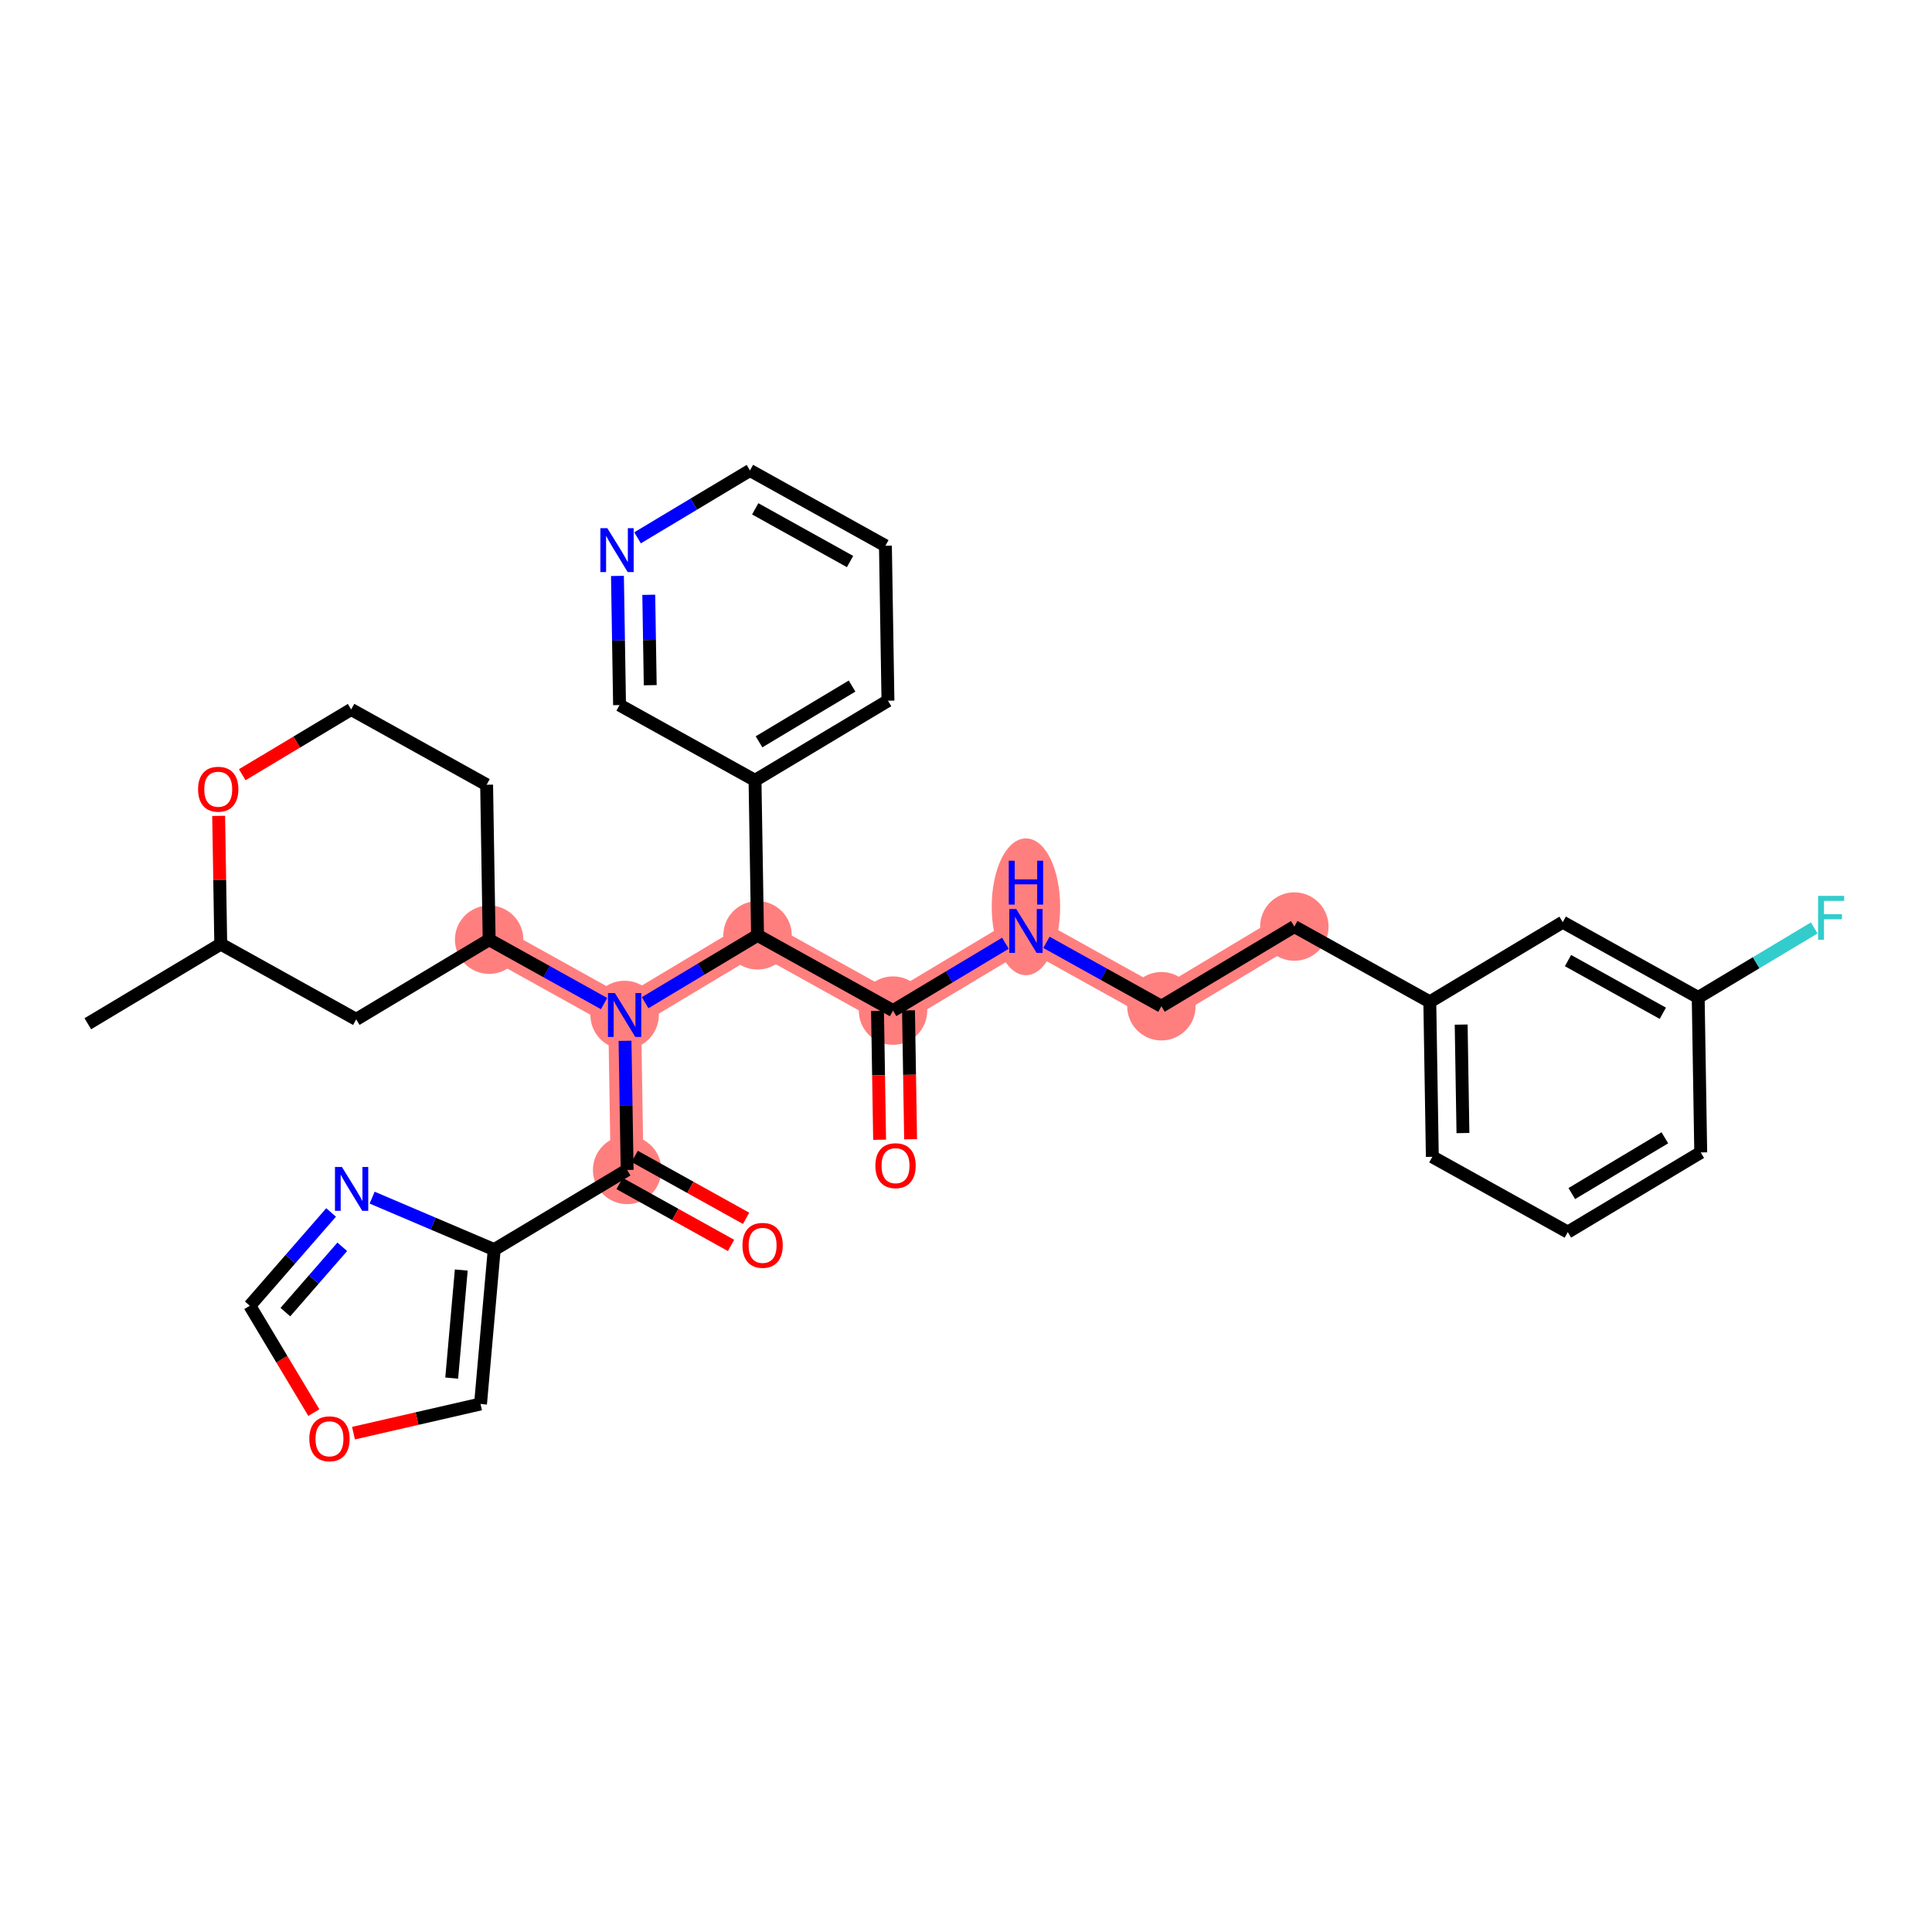 <?xml version='1.0' encoding='iso-8859-1'?>
<svg version='1.1' baseProfile='full'
              xmlns='http://www.w3.org/2000/svg'
                      xmlns:rdkit='http://www.rdkit.org/xml'
                      xmlns:xlink='http://www.w3.org/1999/xlink'
                  xml:space='preserve'
width='300px' height='300px' viewBox='0 0 300 300'>
<!-- END OF HEADER -->
<rect style='opacity:1.0;fill:#FFFFFF;stroke:none' width='300' height='300' x='0' y='0'> </rect>
<rect style='opacity:1.0;fill:#FFFFFF;stroke:none' width='300' height='300' x='0' y='0'> </rect>
<path d='M 75.955,145.916 L 96.989,157.607' style='fill:none;fill-rule:evenodd;stroke:#FF7F7F;stroke-width:5.1px;stroke-linecap:butt;stroke-linejoin:miter;stroke-opacity:1' />
<path d='M 96.989,157.607 L 97.382,181.669' style='fill:none;fill-rule:evenodd;stroke:#FF7F7F;stroke-width:5.1px;stroke-linecap:butt;stroke-linejoin:miter;stroke-opacity:1' />
<path d='M 96.989,157.607 L 117.631,145.236' style='fill:none;fill-rule:evenodd;stroke:#FF7F7F;stroke-width:5.1px;stroke-linecap:butt;stroke-linejoin:miter;stroke-opacity:1' />
<path d='M 117.631,145.236 L 138.666,156.927' style='fill:none;fill-rule:evenodd;stroke:#FF7F7F;stroke-width:5.1px;stroke-linecap:butt;stroke-linejoin:miter;stroke-opacity:1' />
<path d='M 138.666,156.927 L 159.308,144.556' style='fill:none;fill-rule:evenodd;stroke:#FF7F7F;stroke-width:5.1px;stroke-linecap:butt;stroke-linejoin:miter;stroke-opacity:1' />
<path d='M 159.308,144.556 L 180.342,156.247' style='fill:none;fill-rule:evenodd;stroke:#FF7F7F;stroke-width:5.1px;stroke-linecap:butt;stroke-linejoin:miter;stroke-opacity:1' />
<path d='M 180.342,156.247 L 200.984,143.876' style='fill:none;fill-rule:evenodd;stroke:#FF7F7F;stroke-width:5.1px;stroke-linecap:butt;stroke-linejoin:miter;stroke-opacity:1' />
<ellipse cx='75.955' cy='145.916' rx='4.813' ry='4.813'  style='fill:#FF7F7F;fill-rule:evenodd;stroke:#FF7F7F;stroke-width:1.0px;stroke-linecap:butt;stroke-linejoin:miter;stroke-opacity:1' />
<ellipse cx='96.989' cy='157.607' rx='4.813' ry='4.819'  style='fill:#FF7F7F;fill-rule:evenodd;stroke:#FF7F7F;stroke-width:1.0px;stroke-linecap:butt;stroke-linejoin:miter;stroke-opacity:1' />
<ellipse cx='97.382' cy='181.669' rx='4.813' ry='4.813'  style='fill:#FF7F7F;fill-rule:evenodd;stroke:#FF7F7F;stroke-width:1.0px;stroke-linecap:butt;stroke-linejoin:miter;stroke-opacity:1' />
<ellipse cx='117.631' cy='145.236' rx='4.813' ry='4.813'  style='fill:#FF7F7F;fill-rule:evenodd;stroke:#FF7F7F;stroke-width:1.0px;stroke-linecap:butt;stroke-linejoin:miter;stroke-opacity:1' />
<ellipse cx='138.666' cy='156.927' rx='4.813' ry='4.813'  style='fill:#FF7F7F;fill-rule:evenodd;stroke:#FF7F7F;stroke-width:1.0px;stroke-linecap:butt;stroke-linejoin:miter;stroke-opacity:1' />
<ellipse cx='159.308' cy='140.808' rx='4.813' ry='10.12'  style='fill:#FF7F7F;fill-rule:evenodd;stroke:#FF7F7F;stroke-width:1.0px;stroke-linecap:butt;stroke-linejoin:miter;stroke-opacity:1' />
<ellipse cx='180.342' cy='156.247' rx='4.813' ry='4.813'  style='fill:#FF7F7F;fill-rule:evenodd;stroke:#FF7F7F;stroke-width:1.0px;stroke-linecap:butt;stroke-linejoin:miter;stroke-opacity:1' />
<ellipse cx='200.984' cy='143.876' rx='4.813' ry='4.813'  style='fill:#FF7F7F;fill-rule:evenodd;stroke:#FF7F7F;stroke-width:1.0px;stroke-linecap:butt;stroke-linejoin:miter;stroke-opacity:1' />
<path class='bond-0 atom-0 atom-1' d='M 13.636,158.967 L 34.278,146.596' style='fill:none;fill-rule:evenodd;stroke:#000000;stroke-width:2.0px;stroke-linecap:butt;stroke-linejoin:miter;stroke-opacity:1' />
<path class='bond-1 atom-1 atom-2' d='M 34.278,146.596 L 55.313,158.287' style='fill:none;fill-rule:evenodd;stroke:#000000;stroke-width:2.0px;stroke-linecap:butt;stroke-linejoin:miter;stroke-opacity:1' />
<path class='bond-33 atom-33 atom-1' d='M 33.953,126.688 L 34.116,136.642' style='fill:none;fill-rule:evenodd;stroke:#FF0000;stroke-width:2.0px;stroke-linecap:butt;stroke-linejoin:miter;stroke-opacity:1' />
<path class='bond-33 atom-33 atom-1' d='M 34.116,136.642 L 34.278,146.596' style='fill:none;fill-rule:evenodd;stroke:#000000;stroke-width:2.0px;stroke-linecap:butt;stroke-linejoin:miter;stroke-opacity:1' />
<path class='bond-2 atom-2 atom-3' d='M 55.313,158.287 L 75.955,145.916' style='fill:none;fill-rule:evenodd;stroke:#000000;stroke-width:2.0px;stroke-linecap:butt;stroke-linejoin:miter;stroke-opacity:1' />
<path class='bond-3 atom-3 atom-4' d='M 75.955,145.916 L 84.879,150.876' style='fill:none;fill-rule:evenodd;stroke:#000000;stroke-width:2.0px;stroke-linecap:butt;stroke-linejoin:miter;stroke-opacity:1' />
<path class='bond-3 atom-3 atom-4' d='M 84.879,150.876 L 93.803,155.836' style='fill:none;fill-rule:evenodd;stroke:#0000FF;stroke-width:2.0px;stroke-linecap:butt;stroke-linejoin:miter;stroke-opacity:1' />
<path class='bond-30 atom-3 atom-31' d='M 75.955,145.916 L 75.562,121.854' style='fill:none;fill-rule:evenodd;stroke:#000000;stroke-width:2.0px;stroke-linecap:butt;stroke-linejoin:miter;stroke-opacity:1' />
<path class='bond-4 atom-4 atom-5' d='M 97.055,161.616 L 97.218,171.643' style='fill:none;fill-rule:evenodd;stroke:#0000FF;stroke-width:2.0px;stroke-linecap:butt;stroke-linejoin:miter;stroke-opacity:1' />
<path class='bond-4 atom-4 atom-5' d='M 97.218,171.643 L 97.382,181.669' style='fill:none;fill-rule:evenodd;stroke:#000000;stroke-width:2.0px;stroke-linecap:butt;stroke-linejoin:miter;stroke-opacity:1' />
<path class='bond-11 atom-4 atom-12' d='M 100.176,155.697 L 108.903,150.467' style='fill:none;fill-rule:evenodd;stroke:#0000FF;stroke-width:2.0px;stroke-linecap:butt;stroke-linejoin:miter;stroke-opacity:1' />
<path class='bond-11 atom-4 atom-12' d='M 108.903,150.467 L 117.631,145.236' style='fill:none;fill-rule:evenodd;stroke:#000000;stroke-width:2.0px;stroke-linecap:butt;stroke-linejoin:miter;stroke-opacity:1' />
<path class='bond-5 atom-5 atom-6' d='M 96.213,183.772 L 104.865,188.581' style='fill:none;fill-rule:evenodd;stroke:#000000;stroke-width:2.0px;stroke-linecap:butt;stroke-linejoin:miter;stroke-opacity:1' />
<path class='bond-5 atom-5 atom-6' d='M 104.865,188.581 L 113.517,193.39' style='fill:none;fill-rule:evenodd;stroke:#FF0000;stroke-width:2.0px;stroke-linecap:butt;stroke-linejoin:miter;stroke-opacity:1' />
<path class='bond-5 atom-5 atom-6' d='M 98.551,179.565 L 107.203,184.374' style='fill:none;fill-rule:evenodd;stroke:#000000;stroke-width:2.0px;stroke-linecap:butt;stroke-linejoin:miter;stroke-opacity:1' />
<path class='bond-5 atom-5 atom-6' d='M 107.203,184.374 L 115.855,189.183' style='fill:none;fill-rule:evenodd;stroke:#FF0000;stroke-width:2.0px;stroke-linecap:butt;stroke-linejoin:miter;stroke-opacity:1' />
<path class='bond-6 atom-5 atom-7' d='M 97.382,181.669 L 76.74,194.04' style='fill:none;fill-rule:evenodd;stroke:#000000;stroke-width:2.0px;stroke-linecap:butt;stroke-linejoin:miter;stroke-opacity:1' />
<path class='bond-7 atom-7 atom-8' d='M 76.74,194.04 L 74.615,218.011' style='fill:none;fill-rule:evenodd;stroke:#000000;stroke-width:2.0px;stroke-linecap:butt;stroke-linejoin:miter;stroke-opacity:1' />
<path class='bond-7 atom-7 atom-8' d='M 71.627,197.211 L 70.14,213.99' style='fill:none;fill-rule:evenodd;stroke:#000000;stroke-width:2.0px;stroke-linecap:butt;stroke-linejoin:miter;stroke-opacity:1' />
<path class='bond-34 atom-11 atom-7' d='M 57.785,185.968 L 67.262,190.004' style='fill:none;fill-rule:evenodd;stroke:#0000FF;stroke-width:2.0px;stroke-linecap:butt;stroke-linejoin:miter;stroke-opacity:1' />
<path class='bond-34 atom-11 atom-7' d='M 67.262,190.004 L 76.74,194.04' style='fill:none;fill-rule:evenodd;stroke:#000000;stroke-width:2.0px;stroke-linecap:butt;stroke-linejoin:miter;stroke-opacity:1' />
<path class='bond-8 atom-8 atom-9' d='M 74.615,218.011 L 64.753,220.276' style='fill:none;fill-rule:evenodd;stroke:#000000;stroke-width:2.0px;stroke-linecap:butt;stroke-linejoin:miter;stroke-opacity:1' />
<path class='bond-8 atom-8 atom-9' d='M 64.753,220.276 L 54.891,222.541' style='fill:none;fill-rule:evenodd;stroke:#FF0000;stroke-width:2.0px;stroke-linecap:butt;stroke-linejoin:miter;stroke-opacity:1' />
<path class='bond-9 atom-9 atom-10' d='M 48.735,219.35 L 43.762,211.053' style='fill:none;fill-rule:evenodd;stroke:#FF0000;stroke-width:2.0px;stroke-linecap:butt;stroke-linejoin:miter;stroke-opacity:1' />
<path class='bond-9 atom-9 atom-10' d='M 43.762,211.053 L 38.79,202.756' style='fill:none;fill-rule:evenodd;stroke:#000000;stroke-width:2.0px;stroke-linecap:butt;stroke-linejoin:miter;stroke-opacity:1' />
<path class='bond-10 atom-10 atom-11' d='M 38.79,202.756 L 45.101,195.512' style='fill:none;fill-rule:evenodd;stroke:#000000;stroke-width:2.0px;stroke-linecap:butt;stroke-linejoin:miter;stroke-opacity:1' />
<path class='bond-10 atom-10 atom-11' d='M 45.101,195.512 L 51.412,188.269' style='fill:none;fill-rule:evenodd;stroke:#0000FF;stroke-width:2.0px;stroke-linecap:butt;stroke-linejoin:miter;stroke-opacity:1' />
<path class='bond-10 atom-10 atom-11' d='M 44.312,203.744 L 48.73,198.674' style='fill:none;fill-rule:evenodd;stroke:#000000;stroke-width:2.0px;stroke-linecap:butt;stroke-linejoin:miter;stroke-opacity:1' />
<path class='bond-10 atom-10 atom-11' d='M 48.73,198.674 L 53.148,193.603' style='fill:none;fill-rule:evenodd;stroke:#0000FF;stroke-width:2.0px;stroke-linecap:butt;stroke-linejoin:miter;stroke-opacity:1' />
<path class='bond-12 atom-12 atom-13' d='M 117.631,145.236 L 138.666,156.927' style='fill:none;fill-rule:evenodd;stroke:#000000;stroke-width:2.0px;stroke-linecap:butt;stroke-linejoin:miter;stroke-opacity:1' />
<path class='bond-24 atom-12 atom-25' d='M 117.631,145.236 L 117.239,121.174' style='fill:none;fill-rule:evenodd;stroke:#000000;stroke-width:2.0px;stroke-linecap:butt;stroke-linejoin:miter;stroke-opacity:1' />
<path class='bond-13 atom-13 atom-14' d='M 136.26,156.966 L 136.423,166.973' style='fill:none;fill-rule:evenodd;stroke:#000000;stroke-width:2.0px;stroke-linecap:butt;stroke-linejoin:miter;stroke-opacity:1' />
<path class='bond-13 atom-13 atom-14' d='M 136.423,166.973 L 136.586,176.98' style='fill:none;fill-rule:evenodd;stroke:#FF0000;stroke-width:2.0px;stroke-linecap:butt;stroke-linejoin:miter;stroke-opacity:1' />
<path class='bond-13 atom-13 atom-14' d='M 141.072,156.888 L 141.235,166.895' style='fill:none;fill-rule:evenodd;stroke:#000000;stroke-width:2.0px;stroke-linecap:butt;stroke-linejoin:miter;stroke-opacity:1' />
<path class='bond-13 atom-13 atom-14' d='M 141.235,166.895 L 141.399,176.902' style='fill:none;fill-rule:evenodd;stroke:#FF0000;stroke-width:2.0px;stroke-linecap:butt;stroke-linejoin:miter;stroke-opacity:1' />
<path class='bond-14 atom-13 atom-15' d='M 138.666,156.927 L 147.394,151.696' style='fill:none;fill-rule:evenodd;stroke:#000000;stroke-width:2.0px;stroke-linecap:butt;stroke-linejoin:miter;stroke-opacity:1' />
<path class='bond-14 atom-13 atom-15' d='M 147.394,151.696 L 156.122,146.466' style='fill:none;fill-rule:evenodd;stroke:#0000FF;stroke-width:2.0px;stroke-linecap:butt;stroke-linejoin:miter;stroke-opacity:1' />
<path class='bond-15 atom-15 atom-16' d='M 162.494,146.327 L 171.418,151.287' style='fill:none;fill-rule:evenodd;stroke:#0000FF;stroke-width:2.0px;stroke-linecap:butt;stroke-linejoin:miter;stroke-opacity:1' />
<path class='bond-15 atom-15 atom-16' d='M 171.418,151.287 L 180.342,156.247' style='fill:none;fill-rule:evenodd;stroke:#000000;stroke-width:2.0px;stroke-linecap:butt;stroke-linejoin:miter;stroke-opacity:1' />
<path class='bond-16 atom-16 atom-17' d='M 180.342,156.247 L 200.984,143.876' style='fill:none;fill-rule:evenodd;stroke:#000000;stroke-width:2.0px;stroke-linecap:butt;stroke-linejoin:miter;stroke-opacity:1' />
<path class='bond-17 atom-17 atom-18' d='M 200.984,143.876 L 222.019,155.567' style='fill:none;fill-rule:evenodd;stroke:#000000;stroke-width:2.0px;stroke-linecap:butt;stroke-linejoin:miter;stroke-opacity:1' />
<path class='bond-18 atom-18 atom-19' d='M 222.019,155.567 L 222.411,179.629' style='fill:none;fill-rule:evenodd;stroke:#000000;stroke-width:2.0px;stroke-linecap:butt;stroke-linejoin:miter;stroke-opacity:1' />
<path class='bond-18 atom-18 atom-19' d='M 226.89,159.098 L 227.165,175.941' style='fill:none;fill-rule:evenodd;stroke:#000000;stroke-width:2.0px;stroke-linecap:butt;stroke-linejoin:miter;stroke-opacity:1' />
<path class='bond-35 atom-24 atom-18' d='M 242.661,143.196 L 222.019,155.567' style='fill:none;fill-rule:evenodd;stroke:#000000;stroke-width:2.0px;stroke-linecap:butt;stroke-linejoin:miter;stroke-opacity:1' />
<path class='bond-19 atom-19 atom-20' d='M 222.411,179.629 L 243.446,191.32' style='fill:none;fill-rule:evenodd;stroke:#000000;stroke-width:2.0px;stroke-linecap:butt;stroke-linejoin:miter;stroke-opacity:1' />
<path class='bond-20 atom-20 atom-21' d='M 243.446,191.32 L 264.088,178.949' style='fill:none;fill-rule:evenodd;stroke:#000000;stroke-width:2.0px;stroke-linecap:butt;stroke-linejoin:miter;stroke-opacity:1' />
<path class='bond-20 atom-20 atom-21' d='M 244.068,185.336 L 258.517,176.676' style='fill:none;fill-rule:evenodd;stroke:#000000;stroke-width:2.0px;stroke-linecap:butt;stroke-linejoin:miter;stroke-opacity:1' />
<path class='bond-21 atom-21 atom-22' d='M 264.088,178.949 L 263.695,154.887' style='fill:none;fill-rule:evenodd;stroke:#000000;stroke-width:2.0px;stroke-linecap:butt;stroke-linejoin:miter;stroke-opacity:1' />
<path class='bond-22 atom-22 atom-23' d='M 263.695,154.887 L 272.702,149.489' style='fill:none;fill-rule:evenodd;stroke:#000000;stroke-width:2.0px;stroke-linecap:butt;stroke-linejoin:miter;stroke-opacity:1' />
<path class='bond-22 atom-22 atom-23' d='M 272.702,149.489 L 281.709,144.091' style='fill:none;fill-rule:evenodd;stroke:#33CCCC;stroke-width:2.0px;stroke-linecap:butt;stroke-linejoin:miter;stroke-opacity:1' />
<path class='bond-23 atom-22 atom-24' d='M 263.695,154.887 L 242.661,143.196' style='fill:none;fill-rule:evenodd;stroke:#000000;stroke-width:2.0px;stroke-linecap:butt;stroke-linejoin:miter;stroke-opacity:1' />
<path class='bond-23 atom-22 atom-24' d='M 258.202,157.341 L 243.478,149.157' style='fill:none;fill-rule:evenodd;stroke:#000000;stroke-width:2.0px;stroke-linecap:butt;stroke-linejoin:miter;stroke-opacity:1' />
<path class='bond-25 atom-25 atom-26' d='M 117.239,121.174 L 137.881,108.803' style='fill:none;fill-rule:evenodd;stroke:#000000;stroke-width:2.0px;stroke-linecap:butt;stroke-linejoin:miter;stroke-opacity:1' />
<path class='bond-25 atom-25 atom-26' d='M 117.861,115.19 L 132.31,106.53' style='fill:none;fill-rule:evenodd;stroke:#000000;stroke-width:2.0px;stroke-linecap:butt;stroke-linejoin:miter;stroke-opacity:1' />
<path class='bond-36 atom-30 atom-25' d='M 96.204,109.483 L 117.239,121.174' style='fill:none;fill-rule:evenodd;stroke:#000000;stroke-width:2.0px;stroke-linecap:butt;stroke-linejoin:miter;stroke-opacity:1' />
<path class='bond-26 atom-26 atom-27' d='M 137.881,108.803 L 137.488,84.741' style='fill:none;fill-rule:evenodd;stroke:#000000;stroke-width:2.0px;stroke-linecap:butt;stroke-linejoin:miter;stroke-opacity:1' />
<path class='bond-27 atom-27 atom-28' d='M 137.488,84.741 L 116.454,73.05' style='fill:none;fill-rule:evenodd;stroke:#000000;stroke-width:2.0px;stroke-linecap:butt;stroke-linejoin:miter;stroke-opacity:1' />
<path class='bond-27 atom-27 atom-28' d='M 131.995,87.195 L 117.271,79.011' style='fill:none;fill-rule:evenodd;stroke:#000000;stroke-width:2.0px;stroke-linecap:butt;stroke-linejoin:miter;stroke-opacity:1' />
<path class='bond-28 atom-28 atom-29' d='M 116.454,73.05 L 107.726,78.281' style='fill:none;fill-rule:evenodd;stroke:#000000;stroke-width:2.0px;stroke-linecap:butt;stroke-linejoin:miter;stroke-opacity:1' />
<path class='bond-28 atom-28 atom-29' d='M 107.726,78.281 L 98.998,83.512' style='fill:none;fill-rule:evenodd;stroke:#0000FF;stroke-width:2.0px;stroke-linecap:butt;stroke-linejoin:miter;stroke-opacity:1' />
<path class='bond-29 atom-29 atom-30' d='M 95.877,89.43 L 96.041,99.457' style='fill:none;fill-rule:evenodd;stroke:#0000FF;stroke-width:2.0px;stroke-linecap:butt;stroke-linejoin:miter;stroke-opacity:1' />
<path class='bond-29 atom-29 atom-30' d='M 96.041,99.457 L 96.204,109.483' style='fill:none;fill-rule:evenodd;stroke:#000000;stroke-width:2.0px;stroke-linecap:butt;stroke-linejoin:miter;stroke-opacity:1' />
<path class='bond-29 atom-29 atom-30' d='M 100.739,92.36 L 100.853,99.378' style='fill:none;fill-rule:evenodd;stroke:#0000FF;stroke-width:2.0px;stroke-linecap:butt;stroke-linejoin:miter;stroke-opacity:1' />
<path class='bond-29 atom-29 atom-30' d='M 100.853,99.378 L 100.968,106.397' style='fill:none;fill-rule:evenodd;stroke:#000000;stroke-width:2.0px;stroke-linecap:butt;stroke-linejoin:miter;stroke-opacity:1' />
<path class='bond-31 atom-31 atom-32' d='M 75.562,121.854 L 54.528,110.163' style='fill:none;fill-rule:evenodd;stroke:#000000;stroke-width:2.0px;stroke-linecap:butt;stroke-linejoin:miter;stroke-opacity:1' />
<path class='bond-32 atom-32 atom-33' d='M 54.528,110.163 L 46.072,115.231' style='fill:none;fill-rule:evenodd;stroke:#000000;stroke-width:2.0px;stroke-linecap:butt;stroke-linejoin:miter;stroke-opacity:1' />
<path class='bond-32 atom-32 atom-33' d='M 46.072,115.231 L 37.616,120.298' style='fill:none;fill-rule:evenodd;stroke:#FF0000;stroke-width:2.0px;stroke-linecap:butt;stroke-linejoin:miter;stroke-opacity:1' />
<path  class='atom-4' d='M 95.483 154.199
L 97.716 157.809
Q 97.938 158.165, 98.294 158.81
Q 98.65 159.455, 98.669 159.494
L 98.669 154.199
L 99.574 154.199
L 99.574 161.015
L 98.64 161.015
L 96.243 157.068
Q 95.964 156.606, 95.666 156.076
Q 95.377 155.547, 95.29 155.383
L 95.29 161.015
L 94.405 161.015
L 94.405 154.199
L 95.483 154.199
' fill='#0000FF'/>
<path  class='atom-6' d='M 115.288 193.379
Q 115.288 191.743, 116.097 190.828
Q 116.905 189.914, 118.416 189.914
Q 119.928 189.914, 120.736 190.828
Q 121.545 191.743, 121.545 193.379
Q 121.545 195.035, 120.727 195.978
Q 119.908 196.912, 118.416 196.912
Q 116.915 196.912, 116.097 195.978
Q 115.288 195.044, 115.288 193.379
M 118.416 196.142
Q 119.456 196.142, 120.014 195.449
Q 120.582 194.746, 120.582 193.379
Q 120.582 192.041, 120.014 191.367
Q 119.456 190.684, 118.416 190.684
Q 117.377 190.684, 116.809 191.358
Q 116.251 192.032, 116.251 193.379
Q 116.251 194.756, 116.809 195.449
Q 117.377 196.142, 118.416 196.142
' fill='#FF0000'/>
<path  class='atom-9' d='M 48.032 223.417
Q 48.032 221.781, 48.841 220.866
Q 49.649 219.952, 51.161 219.952
Q 52.672 219.952, 53.481 220.866
Q 54.289 221.781, 54.289 223.417
Q 54.289 225.073, 53.471 226.016
Q 52.653 226.95, 51.161 226.95
Q 49.659 226.95, 48.841 226.016
Q 48.032 225.082, 48.032 223.417
M 51.161 226.18
Q 52.2 226.18, 52.759 225.487
Q 53.327 224.784, 53.327 223.417
Q 53.327 222.079, 52.759 221.405
Q 52.2 220.722, 51.161 220.722
Q 50.121 220.722, 49.553 221.396
Q 48.995 222.069, 48.995 223.417
Q 48.995 224.794, 49.553 225.487
Q 50.121 226.18, 51.161 226.18
' fill='#FF0000'/>
<path  class='atom-11' d='M 53.092 181.204
L 55.325 184.814
Q 55.547 185.17, 55.903 185.815
Q 56.259 186.46, 56.278 186.498
L 56.278 181.204
L 57.183 181.204
L 57.183 188.019
L 56.249 188.019
L 53.853 184.073
Q 53.573 183.61, 53.275 183.081
Q 52.986 182.552, 52.9 182.388
L 52.9 188.019
L 52.014 188.019
L 52.014 181.204
L 53.092 181.204
' fill='#0000FF'/>
<path  class='atom-14' d='M 135.93 181.008
Q 135.93 179.372, 136.739 178.457
Q 137.547 177.543, 139.058 177.543
Q 140.57 177.543, 141.378 178.457
Q 142.187 179.372, 142.187 181.008
Q 142.187 182.664, 141.369 183.607
Q 140.55 184.541, 139.058 184.541
Q 137.557 184.541, 136.739 183.607
Q 135.93 182.674, 135.93 181.008
M 139.058 183.771
Q 140.098 183.771, 140.656 183.078
Q 141.224 182.375, 141.224 181.008
Q 141.224 179.67, 140.656 178.996
Q 140.098 178.313, 139.058 178.313
Q 138.019 178.313, 137.451 178.987
Q 136.893 179.661, 136.893 181.008
Q 136.893 182.385, 137.451 183.078
Q 138.019 183.771, 139.058 183.771
' fill='#FF0000'/>
<path  class='atom-15' d='M 157.801 141.148
L 160.035 144.758
Q 160.256 145.114, 160.612 145.759
Q 160.968 146.404, 160.988 146.443
L 160.988 141.148
L 161.892 141.148
L 161.892 147.964
L 160.959 147.964
L 158.562 144.017
Q 158.283 143.555, 157.984 143.026
Q 157.695 142.496, 157.609 142.332
L 157.609 147.964
L 156.723 147.964
L 156.723 141.148
L 157.801 141.148
' fill='#0000FF'/>
<path  class='atom-15' d='M 156.641 133.652
L 157.566 133.652
L 157.566 136.549
L 161.05 136.549
L 161.05 133.652
L 161.974 133.652
L 161.974 140.467
L 161.05 140.467
L 161.05 137.319
L 157.566 137.319
L 157.566 140.467
L 156.641 140.467
L 156.641 133.652
' fill='#0000FF'/>
<path  class='atom-23' d='M 282.311 139.109
L 286.364 139.109
L 286.364 139.888
L 283.226 139.888
L 283.226 141.958
L 286.017 141.958
L 286.017 142.747
L 283.226 142.747
L 283.226 145.924
L 282.311 145.924
L 282.311 139.109
' fill='#33CCCC'/>
<path  class='atom-29' d='M 94.305 82.013
L 96.538 85.623
Q 96.76 85.98, 97.116 86.624
Q 97.472 87.269, 97.491 87.308
L 97.491 82.013
L 98.396 82.013
L 98.396 88.829
L 97.463 88.829
L 95.066 84.882
Q 94.787 84.42, 94.488 83.891
Q 94.199 83.361, 94.113 83.198
L 94.113 88.829
L 93.227 88.829
L 93.227 82.013
L 94.305 82.013
' fill='#0000FF'/>
<path  class='atom-33' d='M 30.757 122.553
Q 30.757 120.917, 31.566 120.002
Q 32.374 119.088, 33.886 119.088
Q 35.397 119.088, 36.206 120.002
Q 37.014 120.917, 37.014 122.553
Q 37.014 124.209, 36.196 125.152
Q 35.378 126.086, 33.886 126.086
Q 32.384 126.086, 31.566 125.152
Q 30.757 124.219, 30.757 122.553
M 33.886 125.316
Q 34.925 125.316, 35.484 124.623
Q 36.052 123.92, 36.052 122.553
Q 36.052 121.215, 35.484 120.541
Q 34.925 119.858, 33.886 119.858
Q 32.846 119.858, 32.278 120.532
Q 31.72 121.206, 31.72 122.553
Q 31.72 123.93, 32.278 124.623
Q 32.846 125.316, 33.886 125.316
' fill='#FF0000'/>
</svg>
